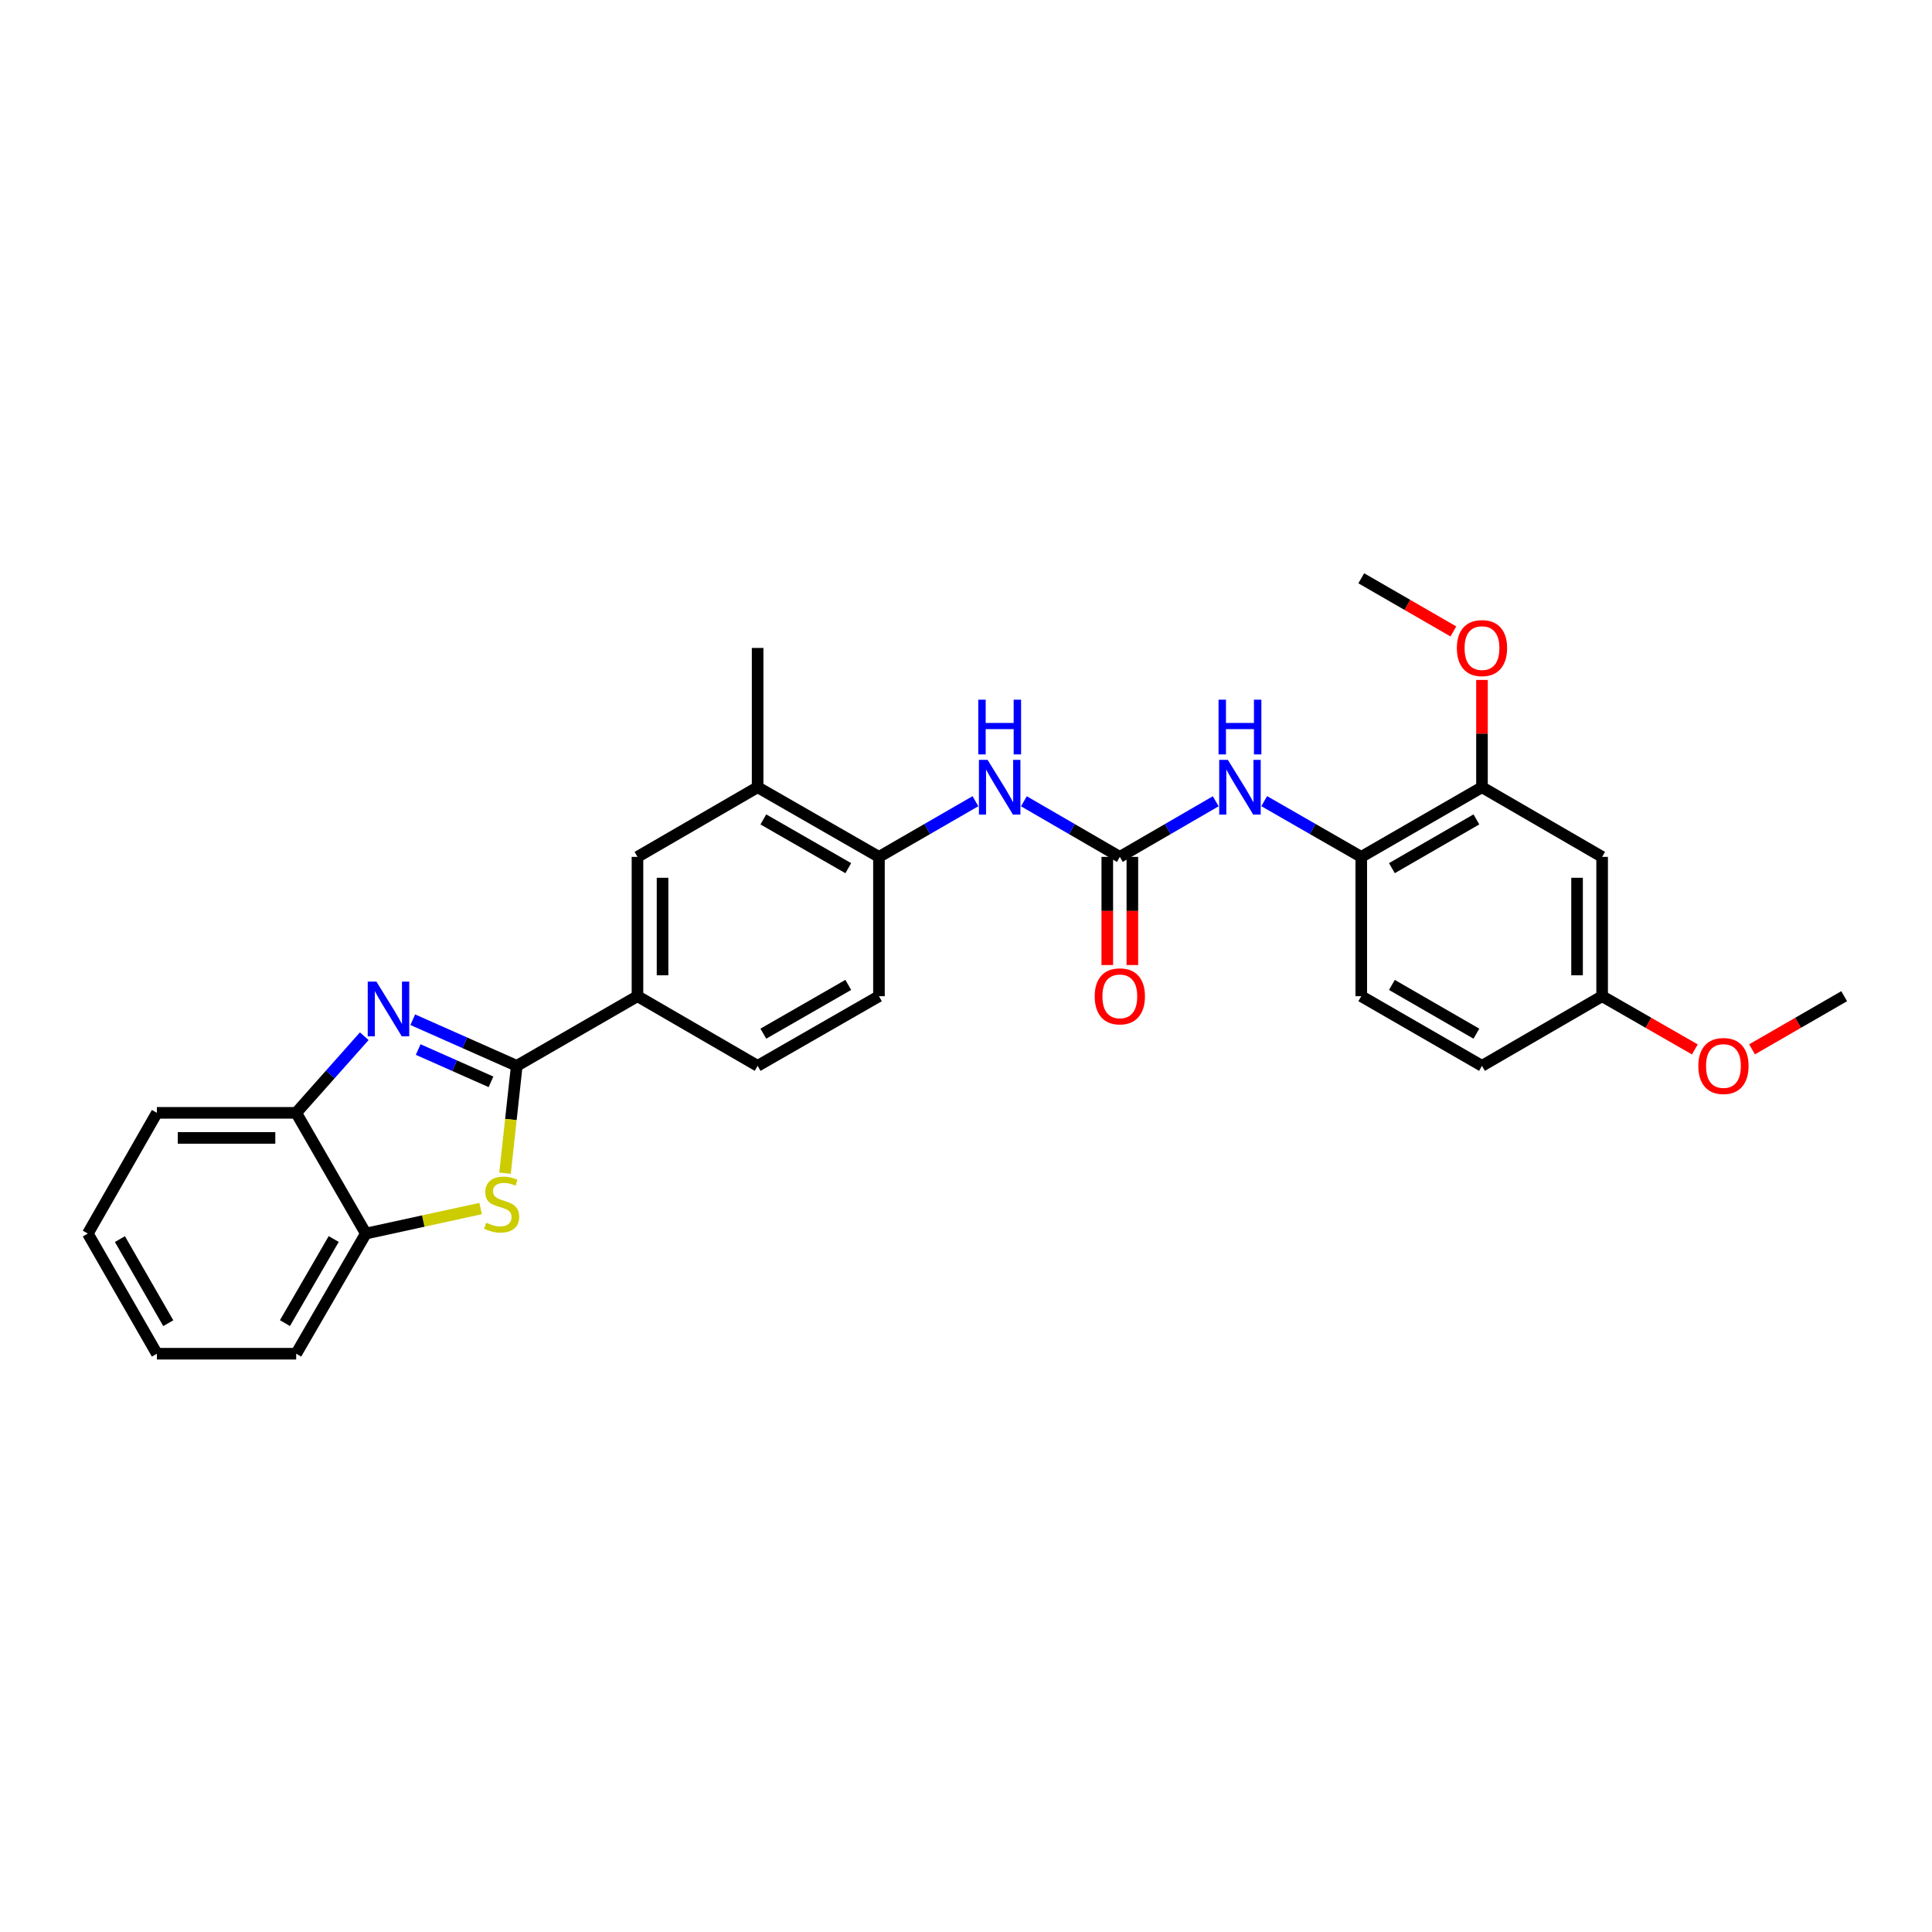<?xml version='1.0' encoding='iso-8859-1'?>
<svg version='1.1' baseProfile='full'
              xmlns='http://www.w3.org/2000/svg'
                      xmlns:rdkit='http://www.rdkit.org/xml'
                      xmlns:xlink='http://www.w3.org/1999/xlink'
                  xml:space='preserve'
width='1000px' height='1000px' viewBox='0 0 1000 1000'>
<!-- END OF HEADER -->
<rect style='opacity:1.0;fill:#FFFFFF;stroke:none' width='1000' height='1000' x='0' y='0'> </rect>
<path class='bond-0' d='M 267.472,551.678 L 240.554,539.739' style='fill:none;fill-rule:evenodd;stroke:#000000;stroke-width:6px;stroke-linecap:butt;stroke-linejoin:miter;stroke-opacity:1' />
<path class='bond-0' d='M 240.554,539.739 L 213.637,527.8' style='fill:none;fill-rule:evenodd;stroke:#0000FF;stroke-width:6px;stroke-linecap:butt;stroke-linejoin:miter;stroke-opacity:1' />
<path class='bond-0' d='M 254.136,559.958 L 235.294,551.6' style='fill:none;fill-rule:evenodd;stroke:#000000;stroke-width:6px;stroke-linecap:butt;stroke-linejoin:miter;stroke-opacity:1' />
<path class='bond-0' d='M 235.294,551.6 L 216.451,543.243' style='fill:none;fill-rule:evenodd;stroke:#0000FF;stroke-width:6px;stroke-linecap:butt;stroke-linejoin:miter;stroke-opacity:1' />
<path class='bond-1' d='M 267.472,551.678 L 264.435,579.463' style='fill:none;fill-rule:evenodd;stroke:#000000;stroke-width:6px;stroke-linecap:butt;stroke-linejoin:miter;stroke-opacity:1' />
<path class='bond-1' d='M 264.435,579.463 L 261.398,607.248' style='fill:none;fill-rule:evenodd;stroke:#CCCC00;stroke-width:6px;stroke-linecap:butt;stroke-linejoin:miter;stroke-opacity:1' />
<path class='bond-3' d='M 267.472,551.678 L 329.956,515.628' style='fill:none;fill-rule:evenodd;stroke:#000000;stroke-width:6px;stroke-linecap:butt;stroke-linejoin:miter;stroke-opacity:1' />
<path class='bond-4' d='M 188.543,536.346 L 170.926,556.177' style='fill:none;fill-rule:evenodd;stroke:#0000FF;stroke-width:6px;stroke-linecap:butt;stroke-linejoin:miter;stroke-opacity:1' />
<path class='bond-4' d='M 170.926,556.177 L 153.31,576.007' style='fill:none;fill-rule:evenodd;stroke:#000000;stroke-width:6px;stroke-linecap:butt;stroke-linejoin:miter;stroke-opacity:1' />
<path class='bond-7' d='M 248.779,625.538 L 219.07,632.015' style='fill:none;fill-rule:evenodd;stroke:#CCCC00;stroke-width:6px;stroke-linecap:butt;stroke-linejoin:miter;stroke-opacity:1' />
<path class='bond-7' d='M 219.07,632.015 L 189.36,638.492' style='fill:none;fill-rule:evenodd;stroke:#000000;stroke-width:6px;stroke-linecap:butt;stroke-linejoin:miter;stroke-opacity:1' />
<path class='bond-2' d='M 579.619,443.521 L 554.793,429.129' style='fill:none;fill-rule:evenodd;stroke:#000000;stroke-width:6px;stroke-linecap:butt;stroke-linejoin:miter;stroke-opacity:1' />
<path class='bond-2' d='M 554.793,429.129 L 529.967,414.738' style='fill:none;fill-rule:evenodd;stroke:#0000FF;stroke-width:6px;stroke-linecap:butt;stroke-linejoin:miter;stroke-opacity:1' />
<path class='bond-6' d='M 579.619,443.521 L 604.441,429.13' style='fill:none;fill-rule:evenodd;stroke:#000000;stroke-width:6px;stroke-linecap:butt;stroke-linejoin:miter;stroke-opacity:1' />
<path class='bond-6' d='M 604.441,429.13 L 629.263,414.739' style='fill:none;fill-rule:evenodd;stroke:#0000FF;stroke-width:6px;stroke-linecap:butt;stroke-linejoin:miter;stroke-opacity:1' />
<path class='bond-14' d='M 573.131,443.521 L 573.131,471.513' style='fill:none;fill-rule:evenodd;stroke:#000000;stroke-width:6px;stroke-linecap:butt;stroke-linejoin:miter;stroke-opacity:1' />
<path class='bond-14' d='M 573.131,471.513 L 573.131,499.506' style='fill:none;fill-rule:evenodd;stroke:#FF0000;stroke-width:6px;stroke-linecap:butt;stroke-linejoin:miter;stroke-opacity:1' />
<path class='bond-14' d='M 586.107,443.521 L 586.107,471.513' style='fill:none;fill-rule:evenodd;stroke:#000000;stroke-width:6px;stroke-linecap:butt;stroke-linejoin:miter;stroke-opacity:1' />
<path class='bond-14' d='M 586.107,471.513 L 586.107,499.506' style='fill:none;fill-rule:evenodd;stroke:#FF0000;stroke-width:6px;stroke-linecap:butt;stroke-linejoin:miter;stroke-opacity:1' />
<path class='bond-11' d='M 329.956,515.628 L 329.956,443.521' style='fill:none;fill-rule:evenodd;stroke:#000000;stroke-width:6px;stroke-linecap:butt;stroke-linejoin:miter;stroke-opacity:1' />
<path class='bond-11' d='M 342.932,504.812 L 342.932,454.337' style='fill:none;fill-rule:evenodd;stroke:#000000;stroke-width:6px;stroke-linecap:butt;stroke-linejoin:miter;stroke-opacity:1' />
<path class='bond-15' d='M 329.956,515.628 L 392.145,551.678' style='fill:none;fill-rule:evenodd;stroke:#000000;stroke-width:6px;stroke-linecap:butt;stroke-linejoin:miter;stroke-opacity:1' />
<path class='bond-22' d='M 153.31,576.007 L 81.209,576.007' style='fill:none;fill-rule:evenodd;stroke:#000000;stroke-width:6px;stroke-linecap:butt;stroke-linejoin:miter;stroke-opacity:1' />
<path class='bond-22' d='M 142.495,588.983 L 92.024,588.983' style='fill:none;fill-rule:evenodd;stroke:#000000;stroke-width:6px;stroke-linecap:butt;stroke-linejoin:miter;stroke-opacity:1' />
<path class='bond-29' d='M 153.31,576.007 L 189.36,638.492' style='fill:none;fill-rule:evenodd;stroke:#000000;stroke-width:6px;stroke-linecap:butt;stroke-linejoin:miter;stroke-opacity:1' />
<path class='bond-5' d='M 504.887,414.707 L 479.917,429.114' style='fill:none;fill-rule:evenodd;stroke:#0000FF;stroke-width:6px;stroke-linecap:butt;stroke-linejoin:miter;stroke-opacity:1' />
<path class='bond-5' d='M 479.917,429.114 L 454.946,443.521' style='fill:none;fill-rule:evenodd;stroke:#000000;stroke-width:6px;stroke-linecap:butt;stroke-linejoin:miter;stroke-opacity:1' />
<path class='bond-8' d='M 654.35,414.676 L 679.469,429.098' style='fill:none;fill-rule:evenodd;stroke:#0000FF;stroke-width:6px;stroke-linecap:butt;stroke-linejoin:miter;stroke-opacity:1' />
<path class='bond-8' d='M 679.469,429.098 L 704.587,443.521' style='fill:none;fill-rule:evenodd;stroke:#000000;stroke-width:6px;stroke-linecap:butt;stroke-linejoin:miter;stroke-opacity:1' />
<path class='bond-23' d='M 189.36,638.492 L 153.31,700.68' style='fill:none;fill-rule:evenodd;stroke:#000000;stroke-width:6px;stroke-linecap:butt;stroke-linejoin:miter;stroke-opacity:1' />
<path class='bond-23' d='M 172.727,641.312 L 147.491,684.844' style='fill:none;fill-rule:evenodd;stroke:#000000;stroke-width:6px;stroke-linecap:butt;stroke-linejoin:miter;stroke-opacity:1' />
<path class='bond-10' d='M 704.587,443.521 L 767.071,407.47' style='fill:none;fill-rule:evenodd;stroke:#000000;stroke-width:6px;stroke-linecap:butt;stroke-linejoin:miter;stroke-opacity:1' />
<path class='bond-10' d='M 720.444,449.352 L 764.183,424.117' style='fill:none;fill-rule:evenodd;stroke:#000000;stroke-width:6px;stroke-linecap:butt;stroke-linejoin:miter;stroke-opacity:1' />
<path class='bond-17' d='M 704.587,443.521 L 704.587,515.628' style='fill:none;fill-rule:evenodd;stroke:#000000;stroke-width:6px;stroke-linecap:butt;stroke-linejoin:miter;stroke-opacity:1' />
<path class='bond-9' d='M 454.946,443.521 L 454.946,515.628' style='fill:none;fill-rule:evenodd;stroke:#000000;stroke-width:6px;stroke-linecap:butt;stroke-linejoin:miter;stroke-opacity:1' />
<path class='bond-30' d='M 454.946,443.521 L 392.145,407.47' style='fill:none;fill-rule:evenodd;stroke:#000000;stroke-width:6px;stroke-linecap:butt;stroke-linejoin:miter;stroke-opacity:1' />
<path class='bond-30' d='M 439.066,449.366 L 395.105,424.131' style='fill:none;fill-rule:evenodd;stroke:#000000;stroke-width:6px;stroke-linecap:butt;stroke-linejoin:miter;stroke-opacity:1' />
<path class='bond-13' d='M 767.071,407.47 L 829.26,443.521' style='fill:none;fill-rule:evenodd;stroke:#000000;stroke-width:6px;stroke-linecap:butt;stroke-linejoin:miter;stroke-opacity:1' />
<path class='bond-20' d='M 767.071,407.47 L 767.071,379.701' style='fill:none;fill-rule:evenodd;stroke:#000000;stroke-width:6px;stroke-linecap:butt;stroke-linejoin:miter;stroke-opacity:1' />
<path class='bond-20' d='M 767.071,379.701 L 767.071,351.933' style='fill:none;fill-rule:evenodd;stroke:#FF0000;stroke-width:6px;stroke-linecap:butt;stroke-linejoin:miter;stroke-opacity:1' />
<path class='bond-12' d='M 329.956,443.521 L 392.145,407.47' style='fill:none;fill-rule:evenodd;stroke:#000000;stroke-width:6px;stroke-linecap:butt;stroke-linejoin:miter;stroke-opacity:1' />
<path class='bond-24' d='M 392.145,407.47 L 392.145,335.37' style='fill:none;fill-rule:evenodd;stroke:#000000;stroke-width:6px;stroke-linecap:butt;stroke-linejoin:miter;stroke-opacity:1' />
<path class='bond-32' d='M 829.26,443.521 L 829.26,515.628' style='fill:none;fill-rule:evenodd;stroke:#000000;stroke-width:6px;stroke-linecap:butt;stroke-linejoin:miter;stroke-opacity:1' />
<path class='bond-32' d='M 816.285,454.337 L 816.285,504.812' style='fill:none;fill-rule:evenodd;stroke:#000000;stroke-width:6px;stroke-linecap:butt;stroke-linejoin:miter;stroke-opacity:1' />
<path class='bond-16' d='M 392.145,551.678 L 454.946,515.628' style='fill:none;fill-rule:evenodd;stroke:#000000;stroke-width:6px;stroke-linecap:butt;stroke-linejoin:miter;stroke-opacity:1' />
<path class='bond-16' d='M 395.105,535.018 L 439.066,509.783' style='fill:none;fill-rule:evenodd;stroke:#000000;stroke-width:6px;stroke-linecap:butt;stroke-linejoin:miter;stroke-opacity:1' />
<path class='bond-19' d='M 704.587,515.628 L 767.071,551.678' style='fill:none;fill-rule:evenodd;stroke:#000000;stroke-width:6px;stroke-linecap:butt;stroke-linejoin:miter;stroke-opacity:1' />
<path class='bond-19' d='M 720.444,509.797 L 764.183,535.032' style='fill:none;fill-rule:evenodd;stroke:#000000;stroke-width:6px;stroke-linecap:butt;stroke-linejoin:miter;stroke-opacity:1' />
<path class='bond-18' d='M 829.26,515.628 L 767.071,551.678' style='fill:none;fill-rule:evenodd;stroke:#000000;stroke-width:6px;stroke-linecap:butt;stroke-linejoin:miter;stroke-opacity:1' />
<path class='bond-21' d='M 829.26,515.628 L 853.252,529.402' style='fill:none;fill-rule:evenodd;stroke:#000000;stroke-width:6px;stroke-linecap:butt;stroke-linejoin:miter;stroke-opacity:1' />
<path class='bond-21' d='M 853.252,529.402 L 877.244,543.176' style='fill:none;fill-rule:evenodd;stroke:#FF0000;stroke-width:6px;stroke-linecap:butt;stroke-linejoin:miter;stroke-opacity:1' />
<path class='bond-25' d='M 752.268,326.829 L 728.428,313.074' style='fill:none;fill-rule:evenodd;stroke:#FF0000;stroke-width:6px;stroke-linecap:butt;stroke-linejoin:miter;stroke-opacity:1' />
<path class='bond-25' d='M 728.428,313.074 L 704.587,299.32' style='fill:none;fill-rule:evenodd;stroke:#000000;stroke-width:6px;stroke-linecap:butt;stroke-linejoin:miter;stroke-opacity:1' />
<path class='bond-26' d='M 906.858,543.139 L 930.702,529.383' style='fill:none;fill-rule:evenodd;stroke:#FF0000;stroke-width:6px;stroke-linecap:butt;stroke-linejoin:miter;stroke-opacity:1' />
<path class='bond-26' d='M 930.702,529.383 L 954.545,515.628' style='fill:none;fill-rule:evenodd;stroke:#000000;stroke-width:6px;stroke-linecap:butt;stroke-linejoin:miter;stroke-opacity:1' />
<path class='bond-28' d='M 81.209,576.007 L 45.455,638.492' style='fill:none;fill-rule:evenodd;stroke:#000000;stroke-width:6px;stroke-linecap:butt;stroke-linejoin:miter;stroke-opacity:1' />
<path class='bond-27' d='M 153.31,700.68 L 81.209,700.68' style='fill:none;fill-rule:evenodd;stroke:#000000;stroke-width:6px;stroke-linecap:butt;stroke-linejoin:miter;stroke-opacity:1' />
<path class='bond-31' d='M 81.209,700.68 L 45.455,638.492' style='fill:none;fill-rule:evenodd;stroke:#000000;stroke-width:6px;stroke-linecap:butt;stroke-linejoin:miter;stroke-opacity:1' />
<path class='bond-31' d='M 87.095,684.885 L 62.067,641.353' style='fill:none;fill-rule:evenodd;stroke:#000000;stroke-width:6px;stroke-linecap:butt;stroke-linejoin:miter;stroke-opacity:1' />
<path  class='atom-1' d='M 194.821 508.071
L 204.101 523.071
Q 205.021 524.551, 206.501 527.231
Q 207.981 529.911, 208.061 530.071
L 208.061 508.071
L 211.821 508.071
L 211.821 536.391
L 207.941 536.391
L 197.981 519.991
Q 196.821 518.071, 195.581 515.871
Q 194.381 513.671, 194.021 512.991
L 194.021 536.391
L 190.341 536.391
L 190.341 508.071
L 194.821 508.071
' fill='#0000FF'/>
<path  class='atom-2' d='M 251.658 632.886
Q 251.978 633.006, 253.298 633.566
Q 254.618 634.126, 256.058 634.486
Q 257.538 634.806, 258.978 634.806
Q 261.658 634.806, 263.218 633.526
Q 264.778 632.206, 264.778 629.926
Q 264.778 628.366, 263.978 627.406
Q 263.218 626.446, 262.018 625.926
Q 260.818 625.406, 258.818 624.806
Q 256.298 624.046, 254.778 623.326
Q 253.298 622.606, 252.218 621.086
Q 251.178 619.566, 251.178 617.006
Q 251.178 613.446, 253.578 611.246
Q 256.018 609.046, 260.818 609.046
Q 264.098 609.046, 267.818 610.606
L 266.898 613.686
Q 263.498 612.286, 260.938 612.286
Q 258.178 612.286, 256.658 613.446
Q 255.138 614.566, 255.178 616.526
Q 255.178 618.046, 255.938 618.966
Q 256.738 619.886, 257.858 620.406
Q 259.018 620.926, 260.938 621.526
Q 263.498 622.326, 265.018 623.126
Q 266.538 623.926, 267.618 625.566
Q 268.738 627.166, 268.738 629.926
Q 268.738 633.846, 266.098 635.966
Q 263.498 638.046, 259.138 638.046
Q 256.618 638.046, 254.698 637.486
Q 252.818 636.966, 250.578 636.046
L 251.658 632.886
' fill='#CCCC00'/>
<path  class='atom-6' d='M 511.17 393.31
L 520.45 408.31
Q 521.37 409.79, 522.85 412.47
Q 524.33 415.15, 524.41 415.31
L 524.41 393.31
L 528.17 393.31
L 528.17 421.63
L 524.29 421.63
L 514.33 405.23
Q 513.17 403.31, 511.93 401.11
Q 510.73 398.91, 510.37 398.23
L 510.37 421.63
L 506.69 421.63
L 506.69 393.31
L 511.17 393.31
' fill='#0000FF'/>
<path  class='atom-6' d='M 506.35 362.158
L 510.19 362.158
L 510.19 374.198
L 524.67 374.198
L 524.67 362.158
L 528.51 362.158
L 528.51 390.478
L 524.67 390.478
L 524.67 377.398
L 510.19 377.398
L 510.19 390.478
L 506.35 390.478
L 506.35 362.158
' fill='#0000FF'/>
<path  class='atom-7' d='M 635.54 393.31
L 644.82 408.31
Q 645.74 409.79, 647.22 412.47
Q 648.7 415.15, 648.78 415.31
L 648.78 393.31
L 652.54 393.31
L 652.54 421.63
L 648.66 421.63
L 638.7 405.23
Q 637.54 403.31, 636.3 401.11
Q 635.1 398.91, 634.74 398.23
L 634.74 421.63
L 631.06 421.63
L 631.06 393.31
L 635.54 393.31
' fill='#0000FF'/>
<path  class='atom-7' d='M 630.72 362.158
L 634.56 362.158
L 634.56 374.198
L 649.04 374.198
L 649.04 362.158
L 652.88 362.158
L 652.88 390.478
L 649.04 390.478
L 649.04 377.398
L 634.56 377.398
L 634.56 390.478
L 630.72 390.478
L 630.72 362.158
' fill='#0000FF'/>
<path  class='atom-15' d='M 566.619 515.708
Q 566.619 508.908, 569.979 505.108
Q 573.339 501.308, 579.619 501.308
Q 585.899 501.308, 589.259 505.108
Q 592.619 508.908, 592.619 515.708
Q 592.619 522.588, 589.219 526.508
Q 585.819 530.388, 579.619 530.388
Q 573.379 530.388, 569.979 526.508
Q 566.619 522.628, 566.619 515.708
M 579.619 527.188
Q 583.939 527.188, 586.259 524.308
Q 588.619 521.388, 588.619 515.708
Q 588.619 510.148, 586.259 507.348
Q 583.939 504.508, 579.619 504.508
Q 575.299 504.508, 572.939 507.308
Q 570.619 510.108, 570.619 515.708
Q 570.619 521.428, 572.939 524.308
Q 575.299 527.188, 579.619 527.188
' fill='#FF0000'/>
<path  class='atom-21' d='M 754.071 335.45
Q 754.071 328.65, 757.431 324.85
Q 760.791 321.05, 767.071 321.05
Q 773.351 321.05, 776.711 324.85
Q 780.071 328.65, 780.071 335.45
Q 780.071 342.33, 776.671 346.25
Q 773.271 350.13, 767.071 350.13
Q 760.831 350.13, 757.431 346.25
Q 754.071 342.37, 754.071 335.45
M 767.071 346.93
Q 771.391 346.93, 773.711 344.05
Q 776.071 341.13, 776.071 335.45
Q 776.071 329.89, 773.711 327.09
Q 771.391 324.25, 767.071 324.25
Q 762.751 324.25, 760.391 327.05
Q 758.071 329.85, 758.071 335.45
Q 758.071 341.17, 760.391 344.05
Q 762.751 346.93, 767.071 346.93
' fill='#FF0000'/>
<path  class='atom-22' d='M 879.054 551.758
Q 879.054 544.958, 882.414 541.158
Q 885.774 537.358, 892.054 537.358
Q 898.334 537.358, 901.694 541.158
Q 905.054 544.958, 905.054 551.758
Q 905.054 558.638, 901.654 562.558
Q 898.254 566.438, 892.054 566.438
Q 885.814 566.438, 882.414 562.558
Q 879.054 558.678, 879.054 551.758
M 892.054 563.238
Q 896.374 563.238, 898.694 560.358
Q 901.054 557.438, 901.054 551.758
Q 901.054 546.198, 898.694 543.398
Q 896.374 540.558, 892.054 540.558
Q 887.734 540.558, 885.374 543.358
Q 883.054 546.158, 883.054 551.758
Q 883.054 557.478, 885.374 560.358
Q 887.734 563.238, 892.054 563.238
' fill='#FF0000'/>
</svg>
